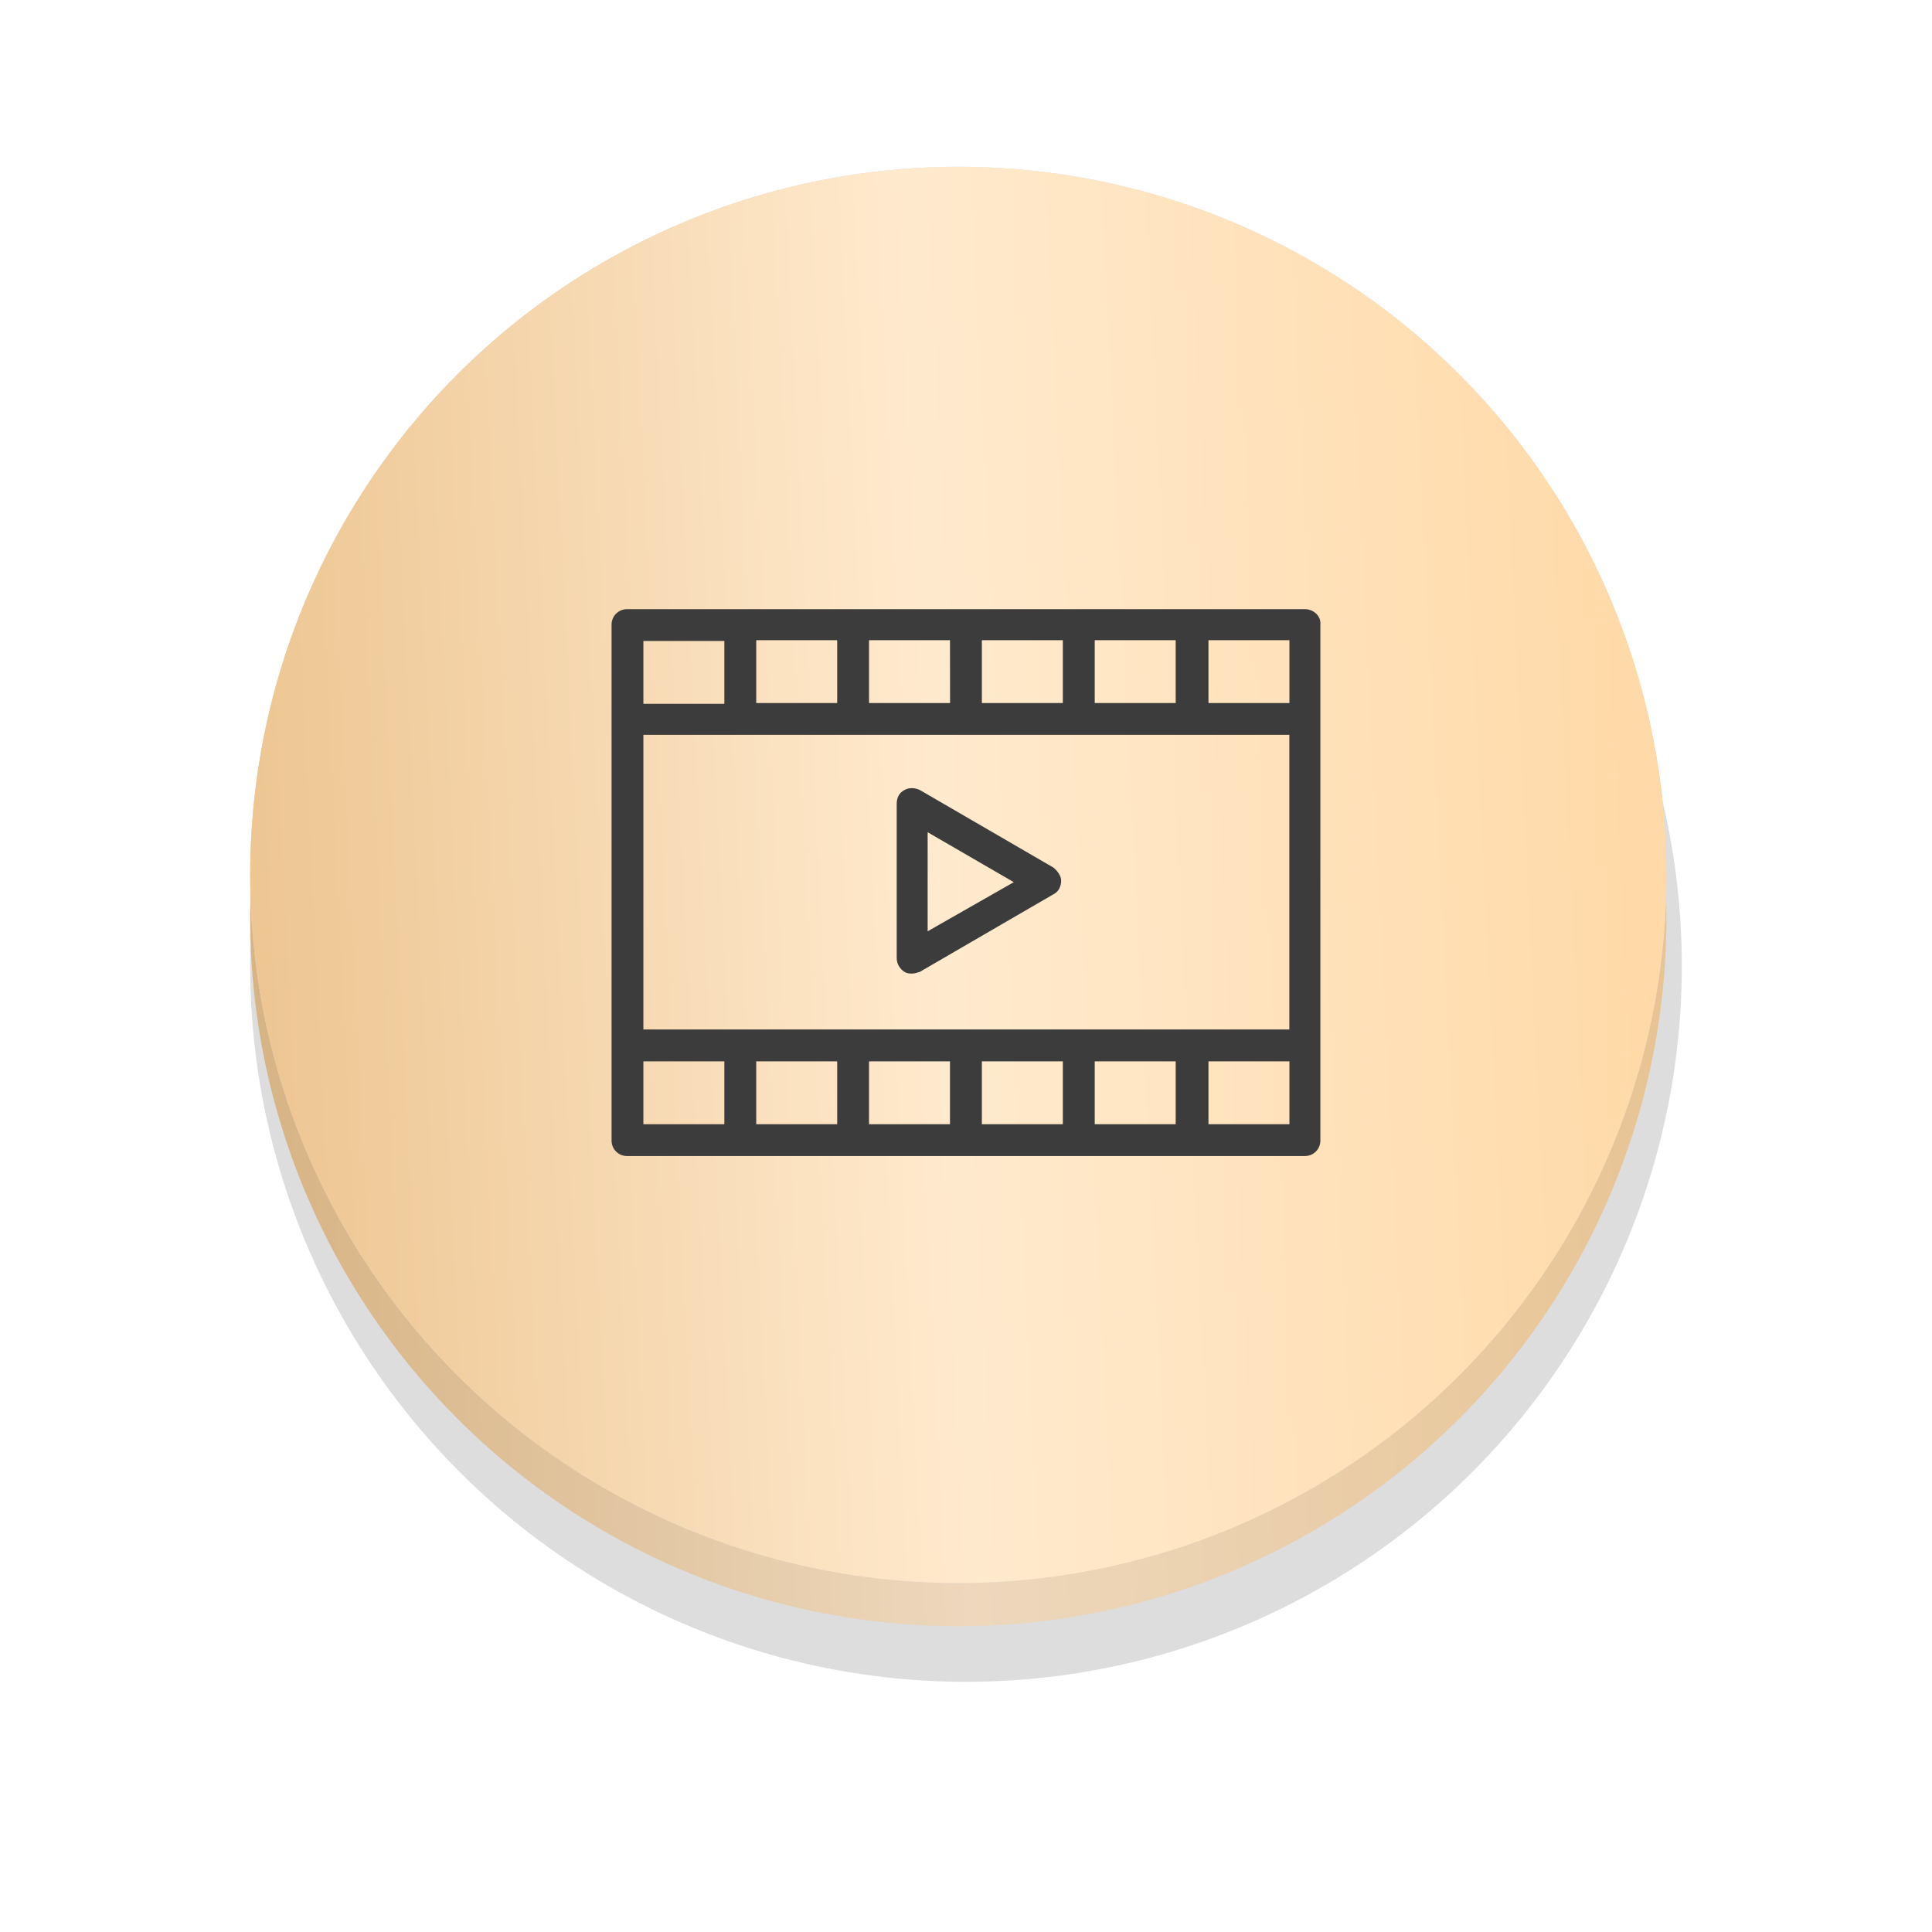 <?xml version="1.0" encoding="UTF-8"?> <svg xmlns="http://www.w3.org/2000/svg" width="139" height="139" viewBox="0 0 139 139" fill="none"> <g filter="url(#filter0_f_24_993)"> <circle cx="69.5" cy="69.5" r="51.5" fill="#8C8C8C" fill-opacity="0.29"></circle> </g> <circle cx="68.946" cy="66.054" r="50.946" fill="url(#paint0_linear_24_993)"></circle> <circle cx="68.946" cy="62.946" r="50.946" fill="#D9D9D9"></circle> <circle cx="68.946" cy="62.946" r="50.946" fill="url(#paint1_linear_24_993)"></circle> <g clip-path="url(#clip0_24_993)"> <path d="M93.882 43.827H85.762H77.643H69.529H61.41H53.29H45.113C44.493 43.827 44 44.32 44 44.94V51.757V75.243V82.06C44 82.68 44.493 83.173 45.113 83.173H53.227H61.41H69.529H77.649H85.763H93.882C94.502 83.173 94.995 82.68 94.995 82.06V75.243V51.757V44.94C95.058 44.32 94.502 43.827 93.882 43.827ZM85.762 74.067H77.643H69.529H61.41H53.29H46.289V52.87H53.29H61.41H69.529H77.649H85.763H92.763V74.067H85.762V74.067ZM92.769 50.581H86.945V46.059H92.769V50.581ZM84.649 50.581H78.762V46.059H84.586V50.581H84.649ZM76.466 50.581H70.642V46.059H76.466V50.581ZM68.353 50.581H62.523V46.059H68.347L68.353 50.581ZM60.233 50.581H54.409V46.059H60.233V50.581ZM46.289 46.116H52.114V50.638H46.289V46.116ZM46.289 76.362H52.114V80.884H46.289V76.362ZM54.409 76.362H60.233V80.884H54.409V76.362ZM62.523 76.362H68.347V80.884H62.523V76.362ZM70.642 76.362H76.467V80.884H70.642V76.362ZM78.762 76.362H84.586V80.884H78.762V76.362ZM92.769 80.884H86.945V76.362H92.769V80.884ZM75.789 62.418L66.184 56.841C65.811 56.657 65.38 56.657 65.071 56.841C64.698 57.024 64.514 57.397 64.514 57.834V68.925C64.514 69.362 64.761 69.729 65.071 69.918C65.254 70.044 65.444 70.044 65.627 70.044C65.811 70.044 66 69.981 66.184 69.918L75.789 64.341C76.162 64.157 76.346 63.784 76.346 63.348C76.346 63.038 76.099 62.665 75.789 62.418ZM66.74 67.003V59.876L72.938 63.468L66.74 67.003Z" fill="#3D3C3C"></path> </g> <defs> <filter id="filter0_f_24_993" x="0" y="0" width="139" height="139" filterUnits="userSpaceOnUse" color-interpolation-filters="sRGB"> <feFlood flood-opacity="0" result="BackgroundImageFix"></feFlood> <feBlend mode="normal" in="SourceGraphic" in2="BackgroundImageFix" result="shape"></feBlend> <feGaussianBlur stdDeviation="9" result="effect1_foregroundBlur_24_993"></feGaussianBlur> </filter> <linearGradient id="paint0_linear_24_993" x1="127.533" y1="15.109" x2="-3.956" y2="21.592" gradientUnits="userSpaceOnUse"> <stop offset="0.046" stop-color="#E7C290"></stop> <stop offset="0.474" stop-color="#EDD8BD"></stop> <stop offset="0.868" stop-color="#D6B282"></stop> </linearGradient> <linearGradient id="paint1_linear_24_993" x1="127.533" y1="12" x2="-3.956" y2="18.483" gradientUnits="userSpaceOnUse"> <stop offset="0.046" stop-color="#FFD8A4"></stop> <stop offset="0.474" stop-color="#FFEACE"></stop> <stop offset="0.868" stop-color="#ECC48F"></stop> </linearGradient> <clipPath id="clip0_24_993"> <rect width="51" height="51" fill="white" transform="translate(44 38)"></rect> </clipPath> </defs> </svg> 